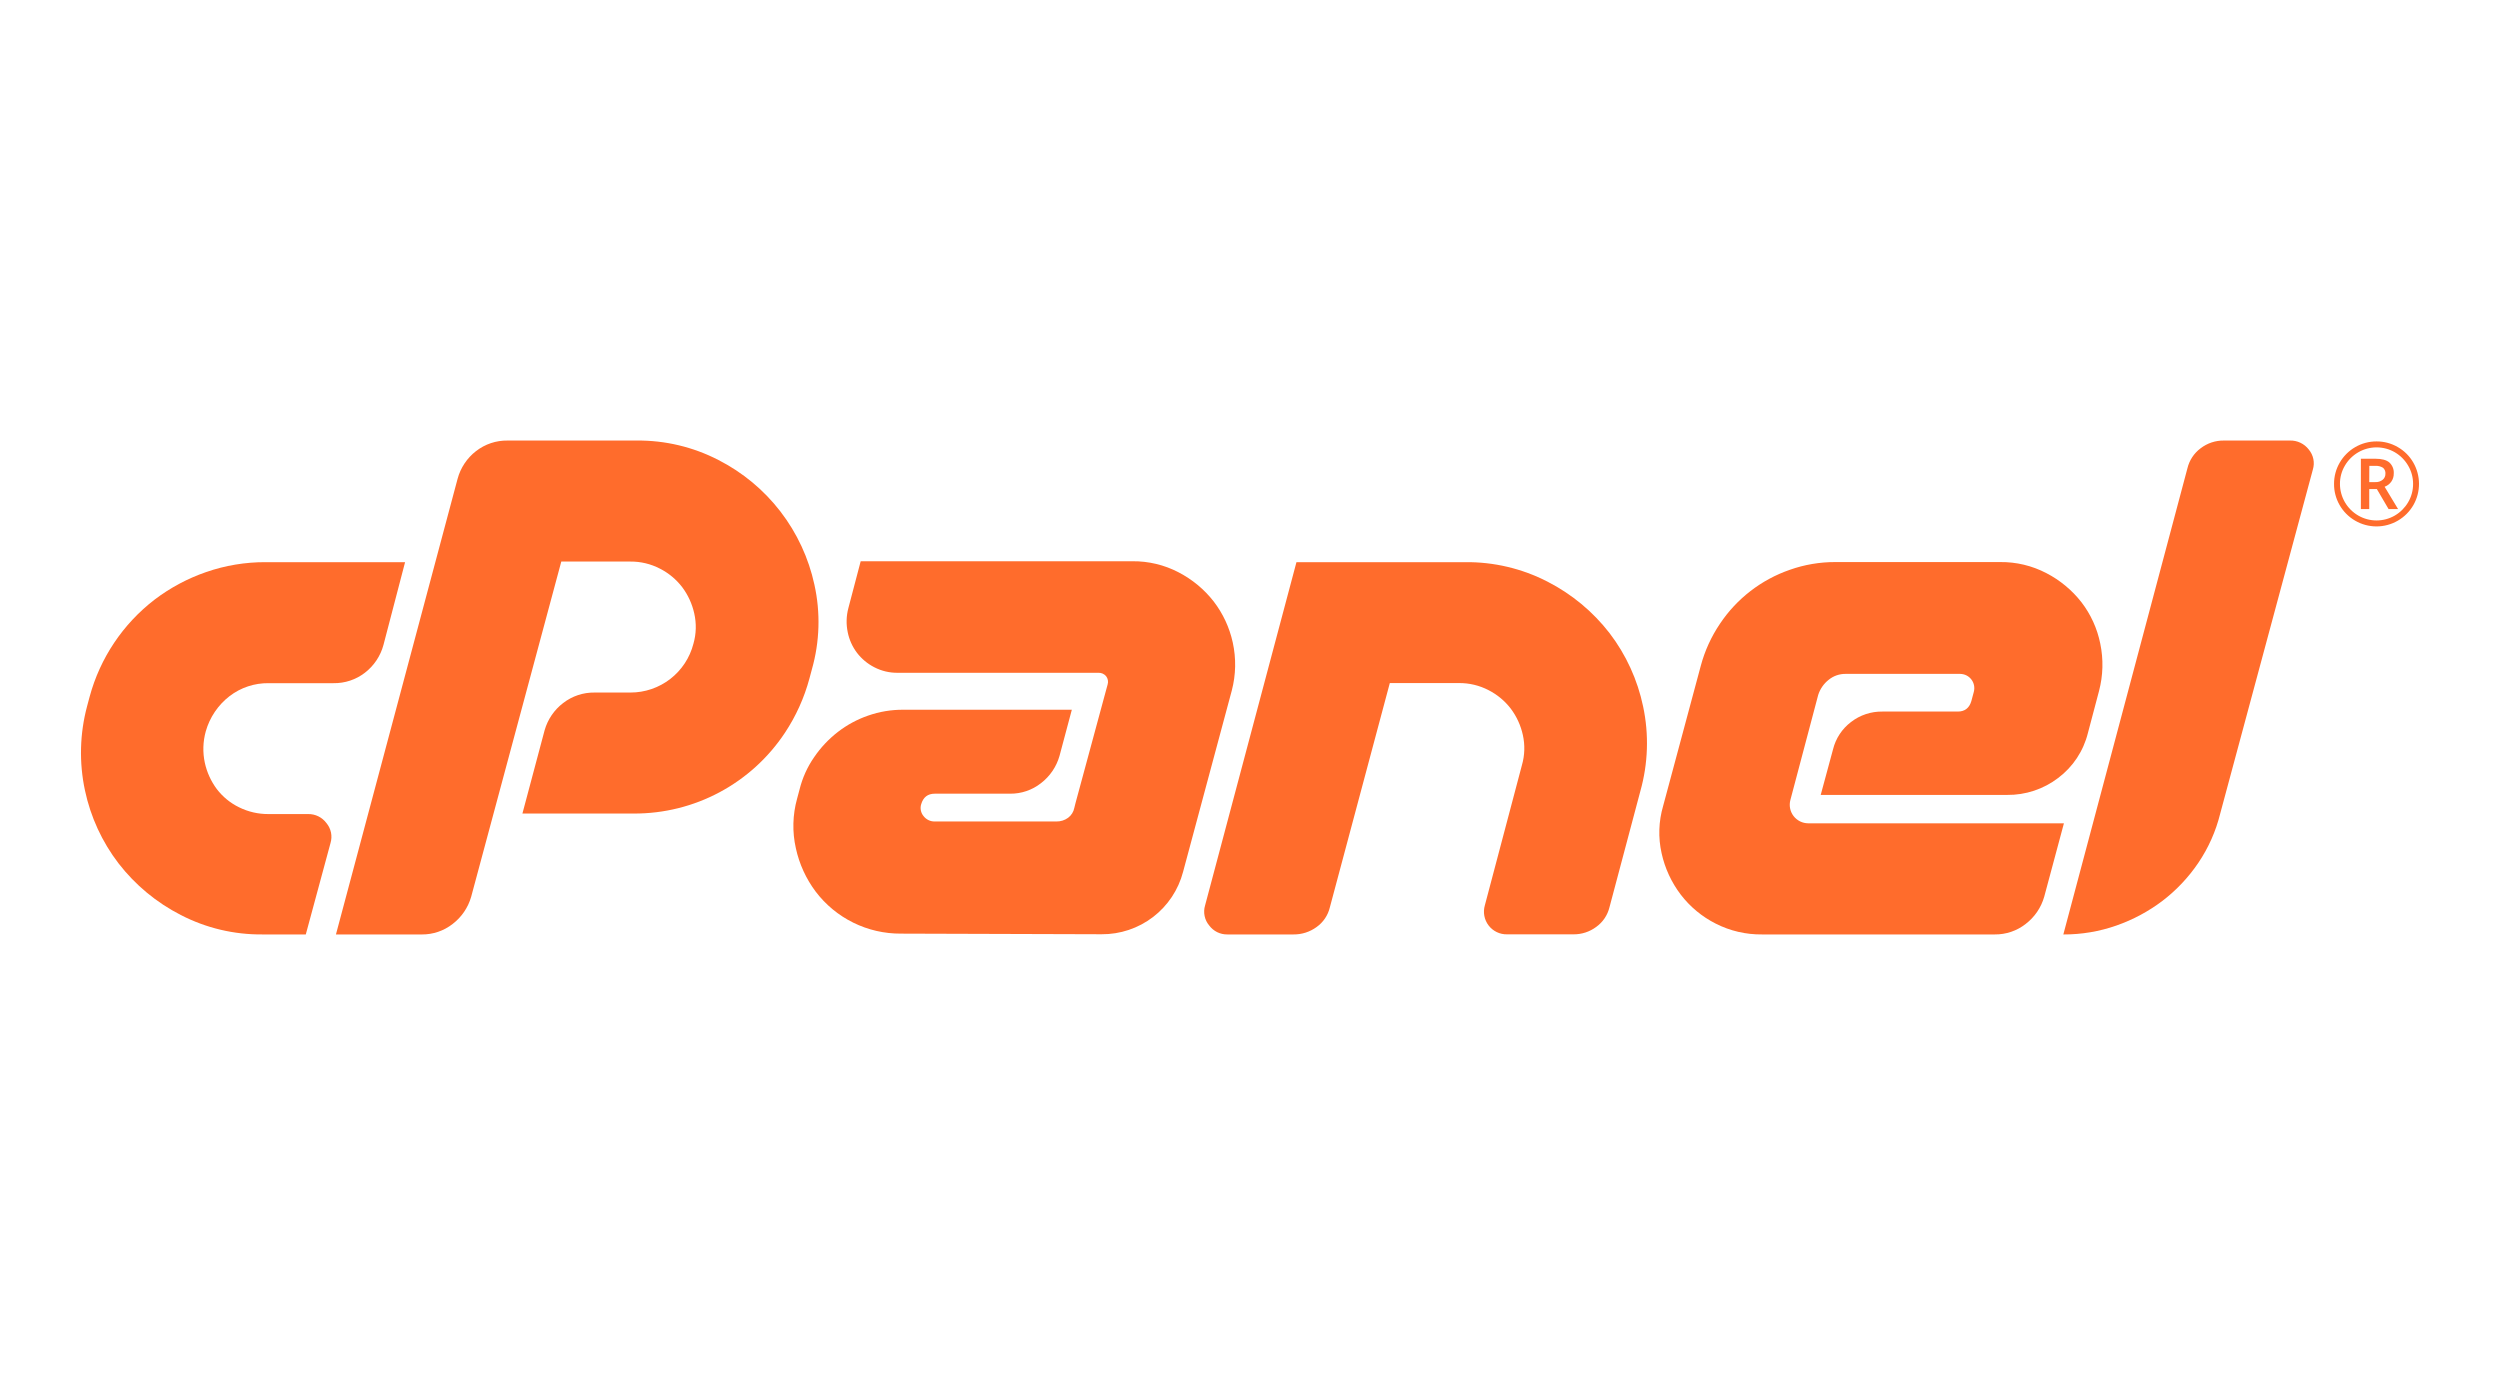 <svg width="120" height="66" viewBox="0 0 120 66" fill="none" xmlns="http://www.w3.org/2000/svg">
<g id="cpanel-pc-logo">
<g id="Layer 2">
<g id="Layer 1">
<path id="Vector" d="M12.746 26.984H19.444L18.407 30.955C18.265 31.485 17.953 31.953 17.518 32.289C17.087 32.624 16.553 32.801 16.007 32.792H12.895C12.217 32.783 11.556 33.002 11.018 33.415C10.467 33.841 10.067 34.433 9.877 35.104C9.74 35.597 9.724 36.115 9.832 36.615C9.932 37.071 10.127 37.501 10.406 37.875C10.689 38.245 11.054 38.545 11.473 38.749C11.915 38.968 12.402 39.08 12.896 39.075H14.792C14.961 39.072 15.129 39.109 15.281 39.184C15.433 39.259 15.565 39.369 15.666 39.505C15.777 39.636 15.853 39.793 15.888 39.961C15.922 40.129 15.914 40.303 15.864 40.468L14.678 44.853H12.604C11.239 44.867 9.891 44.547 8.678 43.92C7.513 43.325 6.493 42.48 5.693 41.446C4.9 40.412 4.348 39.214 4.078 37.939C3.792 36.6 3.828 35.212 4.183 33.889L4.302 33.444C4.803 31.588 5.901 29.948 7.427 28.777C8.175 28.21 9.009 27.765 9.896 27.458C10.813 27.141 11.776 26.98 12.746 26.984Z" fill="#FF6C2C"/>
<path id="Vector_2" d="M16.125 44.854L21.964 22.984C22.106 22.454 22.419 21.985 22.853 21.65C23.285 21.316 23.817 21.138 24.363 21.146H30.558C31.923 21.133 33.271 21.453 34.484 22.08C35.648 22.674 36.665 23.519 37.462 24.554C38.259 25.589 38.816 26.789 39.092 28.066C39.389 29.405 39.348 30.797 38.974 32.116L38.855 32.56C38.605 33.493 38.205 34.379 37.67 35.183C36.878 36.375 35.803 37.352 34.541 38.027C33.28 38.702 31.87 39.053 30.439 39.05H25.076L26.142 35.05C26.291 34.531 26.602 34.073 27.031 33.746C27.463 33.411 27.996 33.233 28.543 33.242H30.261C30.954 33.243 31.627 33.013 32.174 32.589C32.721 32.165 33.112 31.571 33.284 30.901C33.421 30.427 33.434 29.925 33.324 29.444C33.223 28.988 33.026 28.558 32.746 28.184C32.461 27.812 32.096 27.508 31.679 27.296C31.241 27.068 30.755 26.951 30.261 26.955H26.942L22.616 43.046C22.468 43.565 22.156 44.022 21.727 44.35C21.305 44.681 20.782 44.859 20.245 44.854H16.125Z" fill="#FF6C2C"/>
<path id="Vector_3" d="M53.078 33.178L53.167 32.852C53.187 32.785 53.191 32.714 53.178 32.645C53.165 32.577 53.136 32.512 53.093 32.457C53.048 32.403 52.991 32.36 52.927 32.332C52.862 32.303 52.792 32.29 52.722 32.294H43.091C42.7 32.299 42.313 32.208 41.965 32.027C41.641 31.861 41.358 31.625 41.136 31.336C40.915 31.044 40.763 30.706 40.691 30.348C40.611 29.966 40.621 29.57 40.721 29.192L41.313 26.94H54.352C55.126 26.931 55.889 27.115 56.575 27.473C57.228 27.812 57.801 28.287 58.254 28.866C58.703 29.449 59.016 30.123 59.173 30.842C59.339 31.6 59.324 32.387 59.128 33.138L56.787 41.851C56.561 42.714 56.053 43.476 55.345 44.018C54.636 44.56 53.767 44.851 52.876 44.844L43.244 44.814C42.452 44.819 41.669 44.639 40.958 44.288C40.248 43.938 39.628 43.426 39.15 42.794C38.689 42.178 38.366 41.471 38.202 40.72C38.024 39.932 38.044 39.112 38.261 38.334L38.38 37.89C38.517 37.338 38.752 36.816 39.076 36.349C39.39 35.886 39.775 35.477 40.217 35.134C40.655 34.795 41.146 34.53 41.669 34.349C42.212 34.159 42.783 34.064 43.358 34.067H51.448L50.855 36.289C50.706 36.808 50.395 37.265 49.966 37.593C49.544 37.925 49.022 38.102 48.485 38.097H44.869C44.533 38.097 44.316 38.265 44.217 38.601C44.186 38.699 44.181 38.804 44.202 38.905C44.222 39.006 44.269 39.101 44.336 39.179C44.399 39.26 44.48 39.324 44.573 39.368C44.665 39.412 44.767 39.433 44.869 39.431H50.707C50.909 39.435 51.107 39.373 51.27 39.253C51.425 39.138 51.531 38.968 51.567 38.779L51.626 38.542L53.078 33.178Z" fill="#FF6C2C"/>
<path id="Vector_4" d="M70.325 26.984C71.699 26.968 73.055 27.289 74.276 27.917C75.439 28.511 76.456 29.354 77.256 30.387C78.051 31.426 78.603 32.632 78.87 33.913C79.155 35.257 79.11 36.65 78.737 37.973L77.256 43.544C77.164 43.927 76.938 44.263 76.618 44.492C76.305 44.726 75.923 44.851 75.532 44.848H72.341C72.17 44.852 72.001 44.816 71.847 44.742C71.692 44.668 71.558 44.559 71.454 44.423C71.35 44.287 71.279 44.129 71.248 43.961C71.216 43.792 71.225 43.619 71.273 43.455L73.052 36.728C73.189 36.256 73.204 35.756 73.096 35.276C72.996 34.82 72.799 34.391 72.519 34.017C72.234 33.645 71.869 33.341 71.452 33.128C71.013 32.9 70.525 32.783 70.03 32.787H66.711L63.834 43.549C63.744 43.932 63.518 44.269 63.197 44.497C62.875 44.733 62.485 44.858 62.086 44.853H58.915C58.746 44.856 58.578 44.818 58.426 44.744C58.275 44.669 58.143 44.559 58.042 44.423C57.931 44.292 57.855 44.135 57.821 43.967C57.786 43.799 57.794 43.624 57.844 43.46L62.23 26.984H70.325Z" fill="#FF6C2C"/>
<path id="Vector_5" d="M87.778 32.629C87.541 32.815 87.366 33.068 87.274 33.355L85.94 38.393C85.904 38.525 85.898 38.664 85.924 38.798C85.95 38.933 86.007 39.06 86.09 39.169C86.174 39.278 86.281 39.366 86.404 39.427C86.527 39.488 86.662 39.519 86.8 39.519H99.068L98.122 43.045C97.974 43.564 97.662 44.021 97.233 44.349C96.811 44.681 96.288 44.858 95.751 44.853H84.577C83.805 44.862 83.043 44.684 82.355 44.334C81.697 44.002 81.123 43.526 80.675 42.941C80.229 42.354 79.915 41.677 79.757 40.956C79.588 40.205 79.614 39.423 79.831 38.684L81.638 31.957C81.83 31.239 82.141 30.558 82.557 29.942C83.363 28.734 84.543 27.823 85.916 27.349C86.615 27.102 87.352 26.977 88.094 26.979H96.006C96.78 26.97 97.543 27.153 98.229 27.512C98.882 27.85 99.455 28.325 99.908 28.905C100.357 29.489 100.667 30.168 100.812 30.89C100.97 31.645 100.949 32.426 100.752 33.172L100.219 35.187C100.005 36.05 99.499 36.813 98.787 37.346C98.085 37.88 97.226 38.165 96.344 38.156H87.394L87.987 35.963C88.116 35.443 88.42 34.983 88.846 34.659C89.278 34.324 89.811 34.146 90.358 34.155H93.973C94.309 34.155 94.526 33.987 94.625 33.651L94.744 33.207C94.77 33.106 94.774 33.001 94.754 32.899C94.734 32.797 94.691 32.7 94.628 32.618C94.565 32.535 94.484 32.467 94.391 32.42C94.298 32.374 94.196 32.349 94.092 32.347H88.58C88.288 32.345 88.004 32.444 87.778 32.629Z" fill="#FF6C2C"/>
<path id="Vector_6" d="M99.04 44.854L104.996 22.48C105.088 22.094 105.313 21.753 105.631 21.517C105.95 21.272 106.342 21.141 106.745 21.146H109.916C110.09 21.141 110.262 21.178 110.419 21.252C110.577 21.327 110.714 21.438 110.82 21.576C110.93 21.707 111.006 21.864 111.041 22.033C111.075 22.201 111.067 22.375 111.017 22.539L106.572 39.045C106.364 39.892 106.008 40.694 105.52 41.416C105.049 42.113 104.469 42.728 103.801 43.239C103.132 43.746 102.387 44.146 101.593 44.424C100.773 44.712 99.909 44.858 99.04 44.854Z" fill="#FF6C2C"/>
<path id="Vector_7" d="M112.034 23.226C112.033 22.869 112.126 22.519 112.305 22.21C112.484 21.899 112.741 21.64 113.052 21.461C113.362 21.281 113.715 21.187 114.074 21.188C114.43 21.186 114.781 21.279 115.09 21.458C115.402 21.635 115.661 21.892 115.839 22.204C116.016 22.512 116.11 22.86 116.112 23.215C116.114 23.571 116.024 23.92 115.85 24.23C115.672 24.545 115.413 24.807 115.101 24.989C114.789 25.172 114.433 25.268 114.072 25.268C113.71 25.268 113.355 25.172 113.042 24.989C112.73 24.807 112.471 24.545 112.294 24.23C112.121 23.924 112.031 23.578 112.034 23.226ZM112.318 23.226C112.318 23.535 112.4 23.838 112.554 24.105C112.709 24.371 112.931 24.593 113.198 24.747C113.464 24.901 113.766 24.982 114.074 24.982C114.382 24.982 114.684 24.901 114.95 24.747C115.215 24.593 115.436 24.372 115.591 24.108C115.748 23.841 115.83 23.537 115.828 23.227C115.83 22.92 115.748 22.617 115.592 22.352C115.438 22.086 115.219 21.865 114.954 21.71C114.687 21.555 114.384 21.474 114.076 21.474C113.767 21.474 113.464 21.555 113.197 21.71C112.932 21.863 112.711 22.083 112.556 22.348C112.398 22.614 112.316 22.917 112.318 23.226ZM114.9 22.732C114.903 22.869 114.862 23.003 114.785 23.116C114.705 23.23 114.592 23.317 114.461 23.364L115.107 24.435H114.651L114.089 23.475H113.724V24.435H113.322V22.02H114.026C114.322 22.02 114.546 22.078 114.686 22.196C114.76 22.264 114.818 22.347 114.855 22.44C114.892 22.533 114.908 22.634 114.9 22.733V22.732ZM113.724 23.141H114.02C114.146 23.148 114.27 23.108 114.369 23.029C114.411 22.994 114.445 22.951 114.468 22.901C114.49 22.852 114.502 22.798 114.5 22.743C114.506 22.689 114.498 22.634 114.478 22.583C114.457 22.533 114.425 22.488 114.384 22.452C114.273 22.384 114.144 22.353 114.015 22.363H113.728L113.724 23.141Z" fill="#FF6C2C"/>
</g>
</g>
</g>
</svg>
